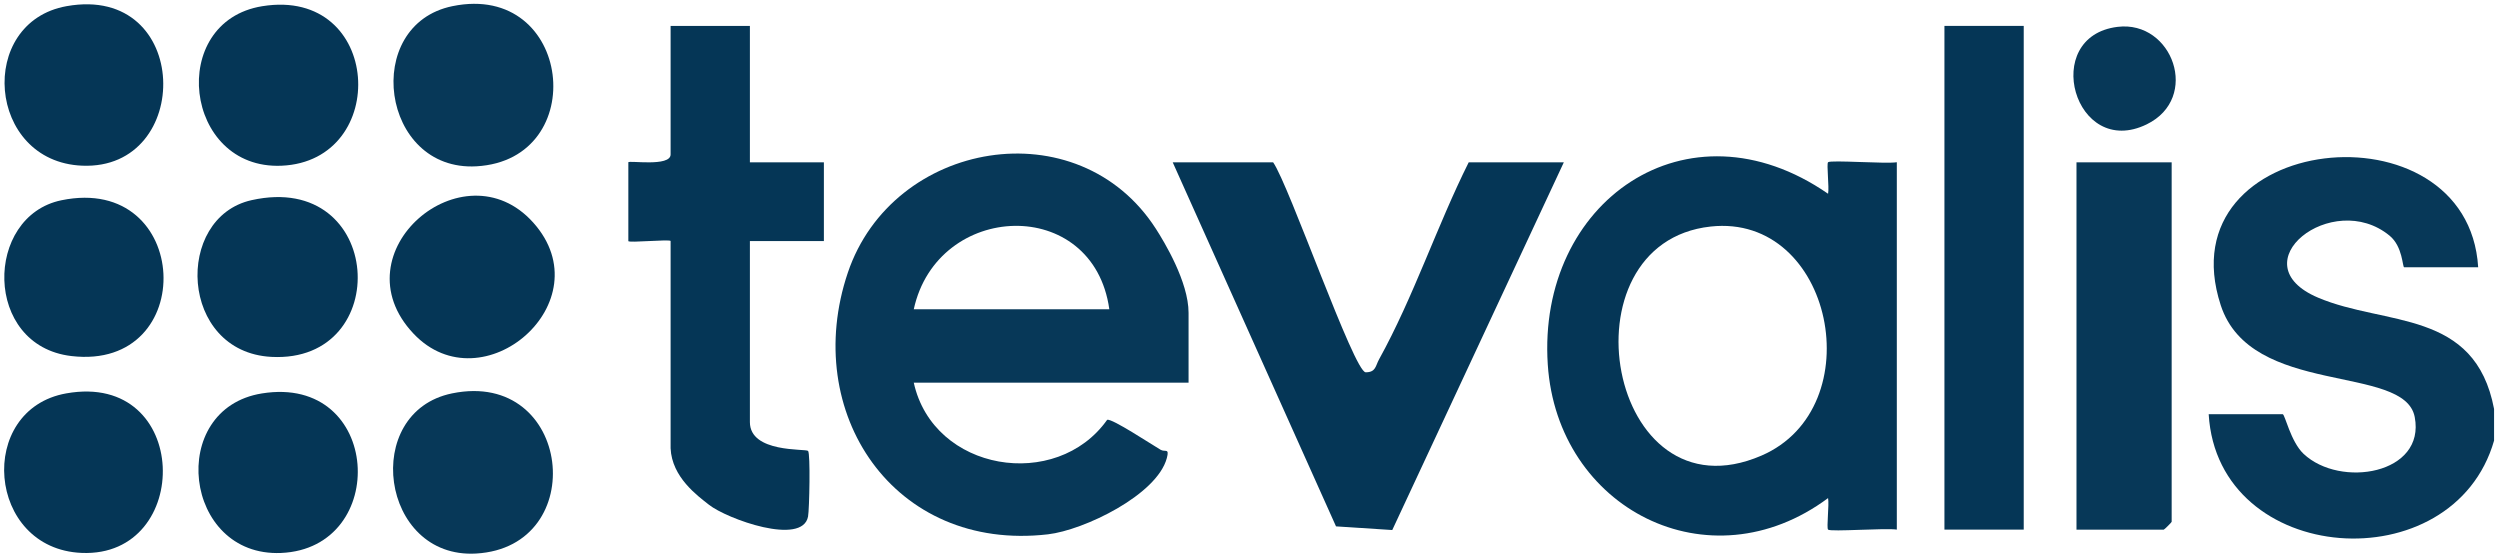 <?xml version="1.0" encoding="UTF-8"?>
<svg id="Layer_1" xmlns="http://www.w3.org/2000/svg" version="1.1" viewBox="40 223 472 105">
  <!-- Generator: Adobe Illustrator 29.7.1, SVG Export Plug-In . SVG Version: 2.1.1 Build 8) -->
  <defs>
    <style>
      .st0 {
        fill: #053656;
      }
      .st1 {
        fill: #073858;
      }
    </style>
  </defs>
  <g id="UuFKLO.tif">
    <g>
      <path class="st1" d="M510.89,306.15c-7.68,26.92-52.19,23.85-53.89-4.95h13.97c.43,0,1.49,5.16,3.94,7.48,6.92,6.53,23.07,3.86,20.99-6.95-1.95-10.12-30.95-3.69-36.63-21.12-10.66-32.71,46.68-38.76,48.61-7.15h-13.97c-.34,0-.25-3.9-2.75-5.96-10.81-8.91-28.68,5.27-13.5,11.7,12.72,5.39,29.64,2.14,33.22,21.01v5.94Z"/>
      <path class="st1" d="M264.41,295.25h-51.89c3.7,16.8,26.93,20.55,36.52,7,.97-.24,8.36,4.66,10.09,5.67.84.49,1.69-.41,1.17,1.56-1.86,6.98-15.69,13.62-22.44,14.4-29.16,3.38-46.69-23.02-37.79-49.4,8.46-25.04,43.5-31.11,58.17-8.27,1.54,2.4,6.16,9.99,6.16,15.85v13.2ZM249.44,281.39c-3.02-21.58-32.47-20.41-36.92,0h36.92Z"/>
      <path class="st0" d="M398.12,322.99c-2.01-.34-12.52.46-12.98,0-.32-.32.24-4.73,0-5.95-22.48,16.72-51.13,1.99-52.92-25.22-2.02-30.71,26.29-50.65,52.92-32.24.25-1.22-.32-5.63,0-5.95.46-.46,10.97.34,12.98,0v69.35ZM362.98,265.77c-28.62,3.11-19.49,55.8,9.58,43.25,20.95-9.05,13.52-45.76-9.58-43.25Z"/>
      <path class="st0" d="M280.37,253.65c2.96,4.18,15.29,39.63,17.47,39.64,1.94,0,1.84-1.21,2.53-2.45,6.53-11.81,10.89-25.11,16.92-37.19h17.96l-32.39,69.42-10.62-.69-30.83-68.73h18.96Z"/>
      <path class="st0" d="M181.58,227.89v25.76h13.97v14.86h-13.97v34.18c0,5.86,10.51,4.99,10.98,5.44s.25,11.05,0,12.39c-1.05,5.59-15.27.49-18.72-2.23-2.13-1.68-6.99-5.18-7.23-10.65v-39.13c0-.4-7.98.4-7.98,0v-14.86c0-.42,7.98.92,7.98-1.49v-24.27h14.97Z"/>
      <rect class="st0" x="407.11" y="227.89" width="14.97" height="95.1"/>
      <path class="st1" d="M450.01,253.65v67.86c0,.11-1.39,1.49-1.5,1.49h-16.47v-69.35h17.96Z"/>
      <path class="st1" d="M125.43,224.16c22.64-4.64,26.25,29.01,4.52,30.24-18.05,1.02-21.73-26.71-4.52-30.24Z"/>
      <path class="st0" d="M87.49,260.79c25.05-5.59,26.99,30.81,3.76,29.59-17.42-.92-18.39-26.32-3.76-29.59Z"/>
      <path class="st0" d="M118.07,285.99c-14.47-15.3,9.46-35.67,22.61-20.96,13.38,14.95-9.59,34.73-22.61,20.96Z"/>
      <path class="st0" d="M89.52,224.17c22.68-3.66,24.26,29.25,3.61,30.12-18.43.77-21.61-27.21-3.61-30.12Z"/>
      <path class="st0" d="M52.59,224.16c23.6-4.21,23.99,31.01,2.91,30.12-17.96-.75-19.94-27.09-2.91-30.12Z"/>
      <path class="st0" d="M51.59,260.81c24.64-5.08,26.11,32.28,1.87,29.41-16.64-1.97-16.44-26.4-1.87-29.41Z"/>
      <path class="st1" d="M439.8,228.07c10.38-1.27,15.7,13.44,5.49,18.41-13.64,6.64-20.18-16.61-5.49-18.41Z"/>
    </g>
  </g>
  <path class="st1" d="M125.35,297.27c22.64-4.64,26.25,29.01,4.52,30.24-18.05,1.02-21.73-26.71-4.52-30.24Z"/>
  <path class="st0" d="M89.44,297.28c22.68-3.66,24.26,29.25,3.61,30.12-18.43.77-21.61-27.21-3.61-30.12Z"/>
  <path class="st0" d="M52.51,297.27c23.6-4.21,23.99,31.01,2.91,30.12-17.96-.75-19.94-27.09-2.91-30.12Z"/>
</svg>